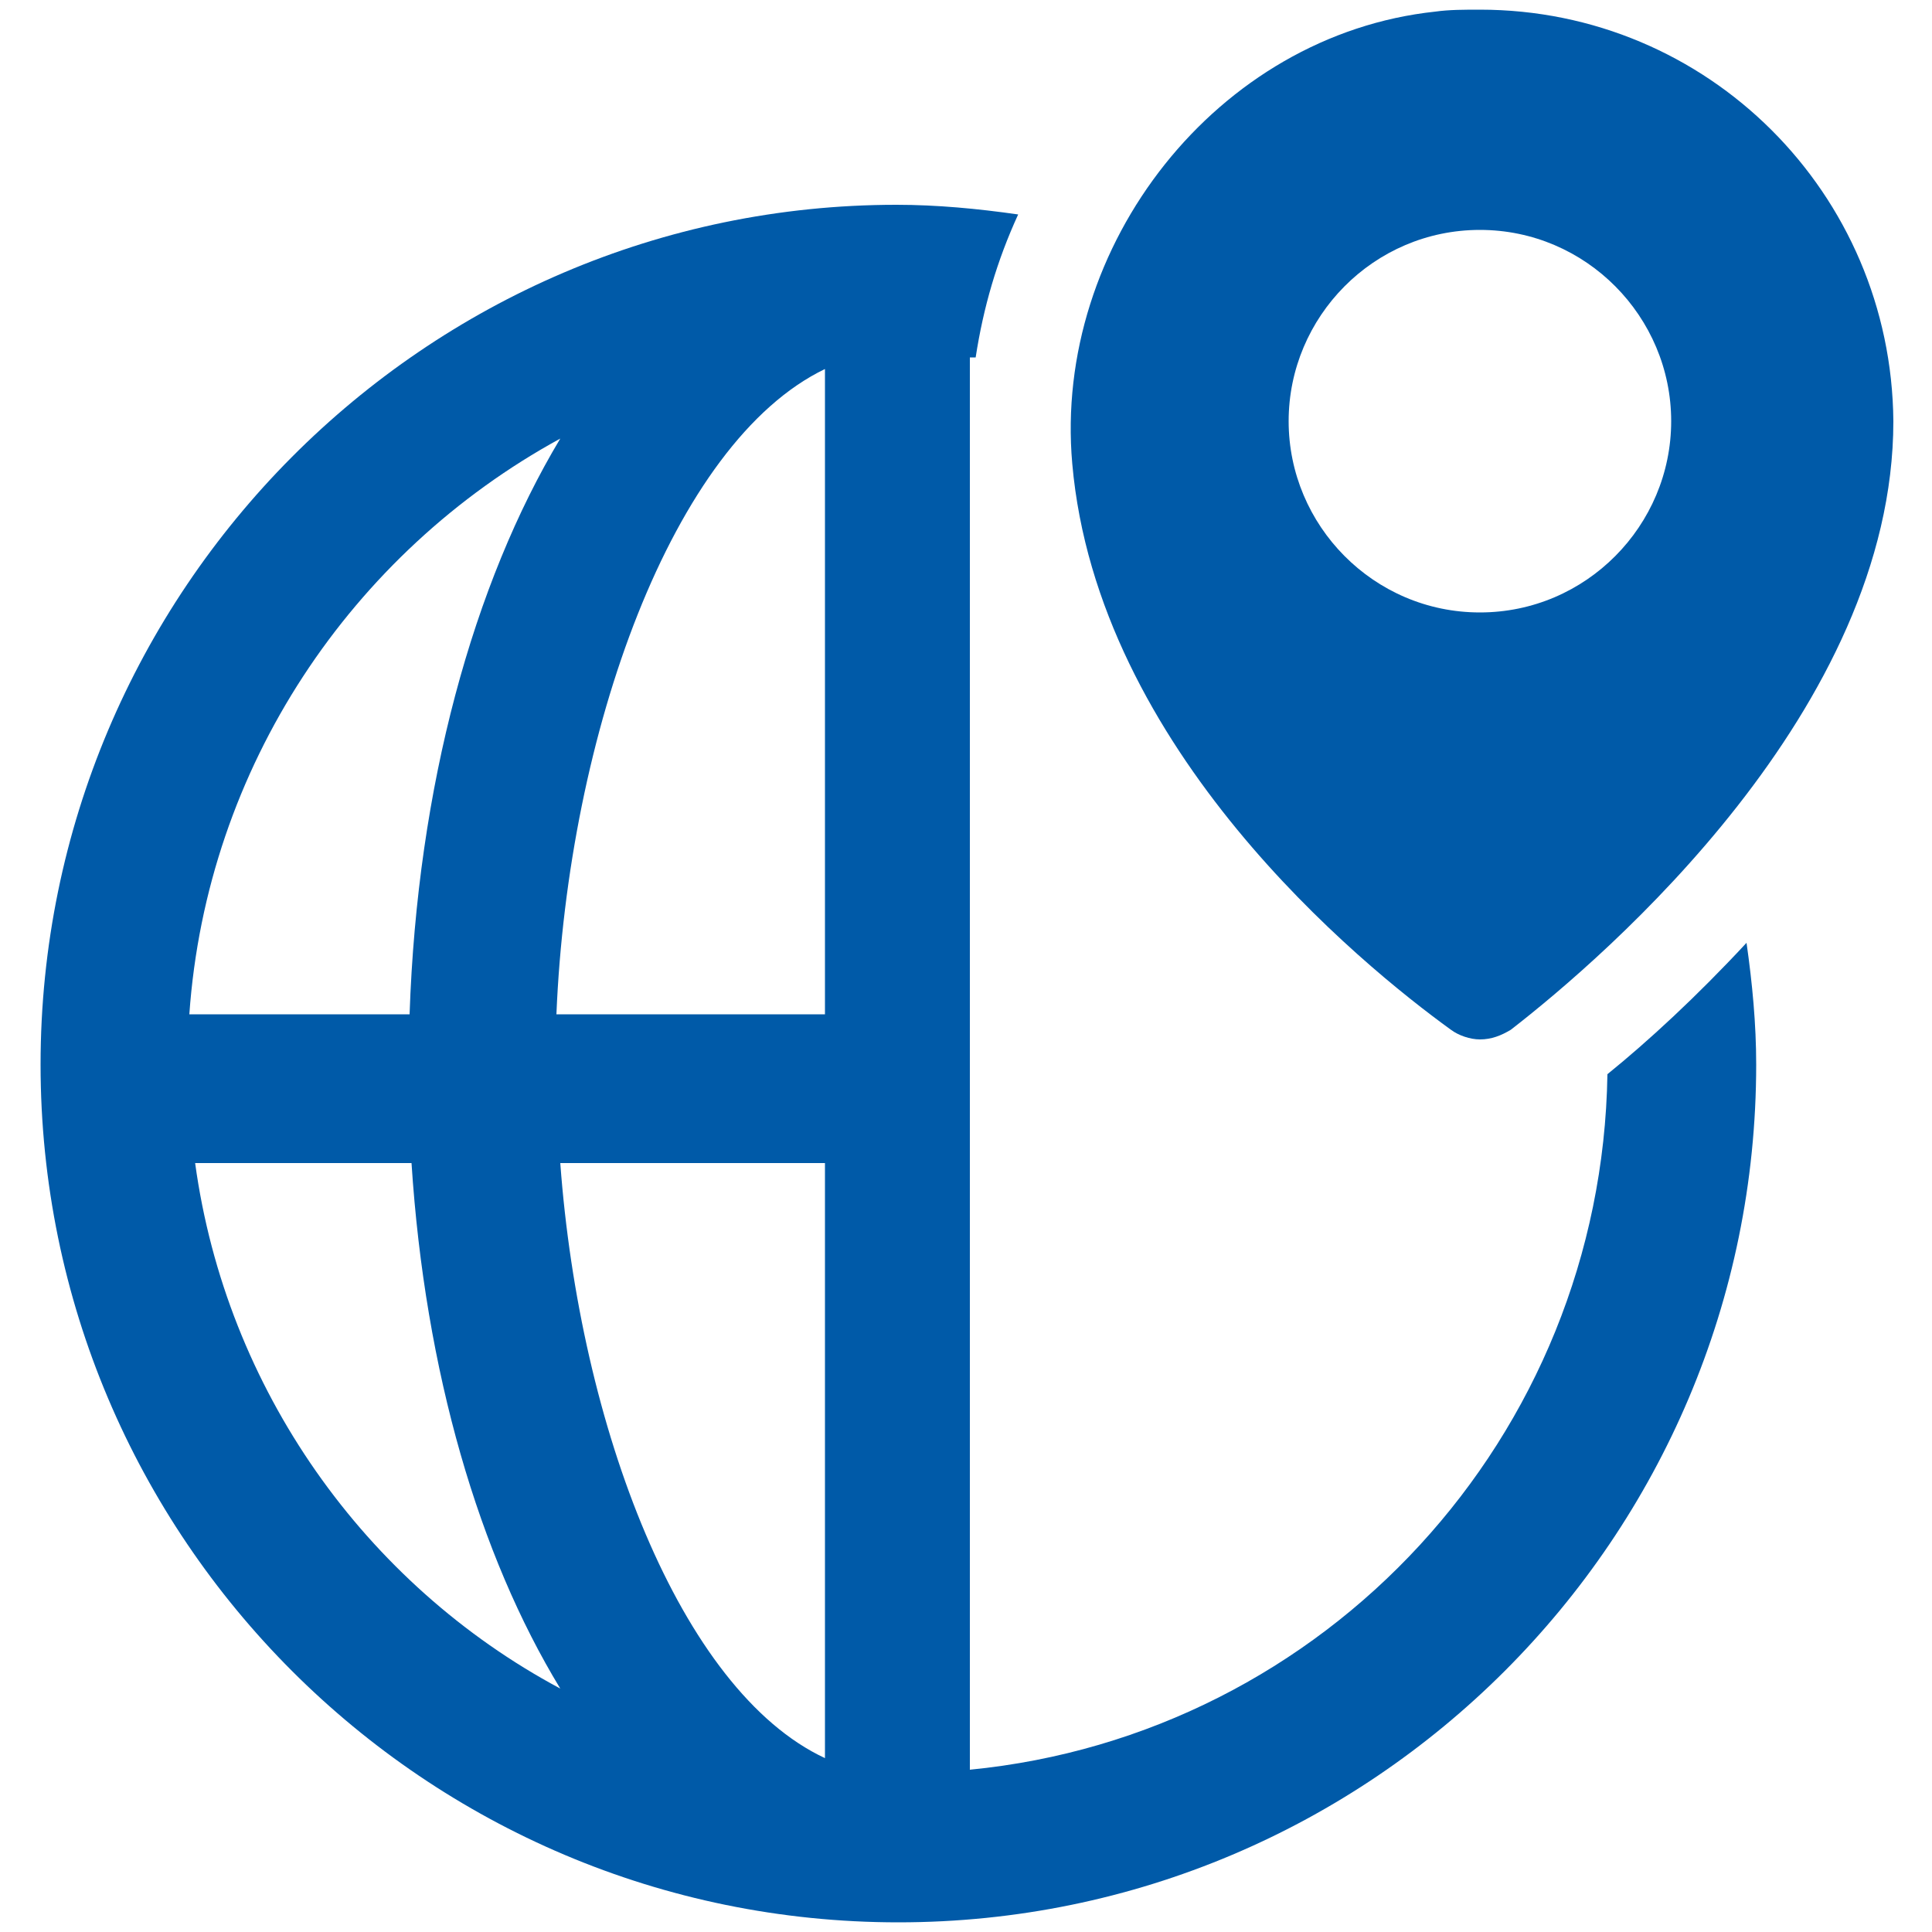 <?xml version="1.0" encoding="utf-8"?>
<!-- Generator: Adobe Illustrator 27.5.0, SVG Export Plug-In . SVG Version: 6.00 Build 0)  -->
<svg version="1.1" id="Capa_1" xmlns="http://www.w3.org/2000/svg" xmlns:xlink="http://www.w3.org/1999/xlink" x="0px" y="0px"
	 viewBox="0 0 100 100" style="enable-background:new 0 0 100 100;" xml:space="preserve">
<style type="text/css">
	.st0{fill-rule:evenodd;clip-rule:evenodd;fill:#25D366;}
	.st1{fill:#3B5998;}
	.st2{fill:#25D366;}
	.st3{fill:#005AA8;}
</style>
<g>
	<path class="st3" d="M90.4,48.8c-2.6,2.8-5.1,5.1-7.2,6.8c-0.3,18.8-14.6,34.2-33,36V18.5c0.1,0,0.2,0,0.3,0c0.4-2.6,1.1-5,2.2-7.4
		c-2.1-0.3-4.2-0.5-6.3-0.5C22,10.6,2.1,30.6,2.1,55.1S22,99.5,46.5,99.5s44.4-19.9,44.4-44.4C90.9,53,90.7,50.9,90.4,48.8
		L90.4,48.8z M29,22.7c-4.5,7.5-7.4,18-7.8,29.8H9.8C10.7,39.7,18.2,28.6,29,22.7z M10.1,60.2h11.2C22,71,24.8,80.5,29,87.4
		C18.9,82,11.7,71.9,10.1,60.2z M42.7,91C35.2,87.5,30,73.8,29,60.2h13.7V91z M42.7,52.5H28.8c0.6-14.5,6-29.6,13.9-33.4V52.5z"/>
	<path class="st3" d="M76.6,0.5c-0.8,0-1.6,0-2.3,0.1C63,1.8,54.5,12.7,55.5,24c1.3,14.8,14.9,25.9,19.6,29.3c0.4,0.3,1,0.5,1.5,0.5
		c0.6,0,1.1-0.2,1.6-0.5c4.9-3.8,19.8-16.6,19.8-31.5C97.9,10,88.4,0.5,76.6,0.5L76.6,0.5z M76.6,31.7c-5.5,0-9.9-4.5-9.9-9.9
		s4.4-9.9,9.9-9.9s9.9,4.5,9.9,9.9S82.1,31.7,76.6,31.7z"/>
</g>
</svg>
